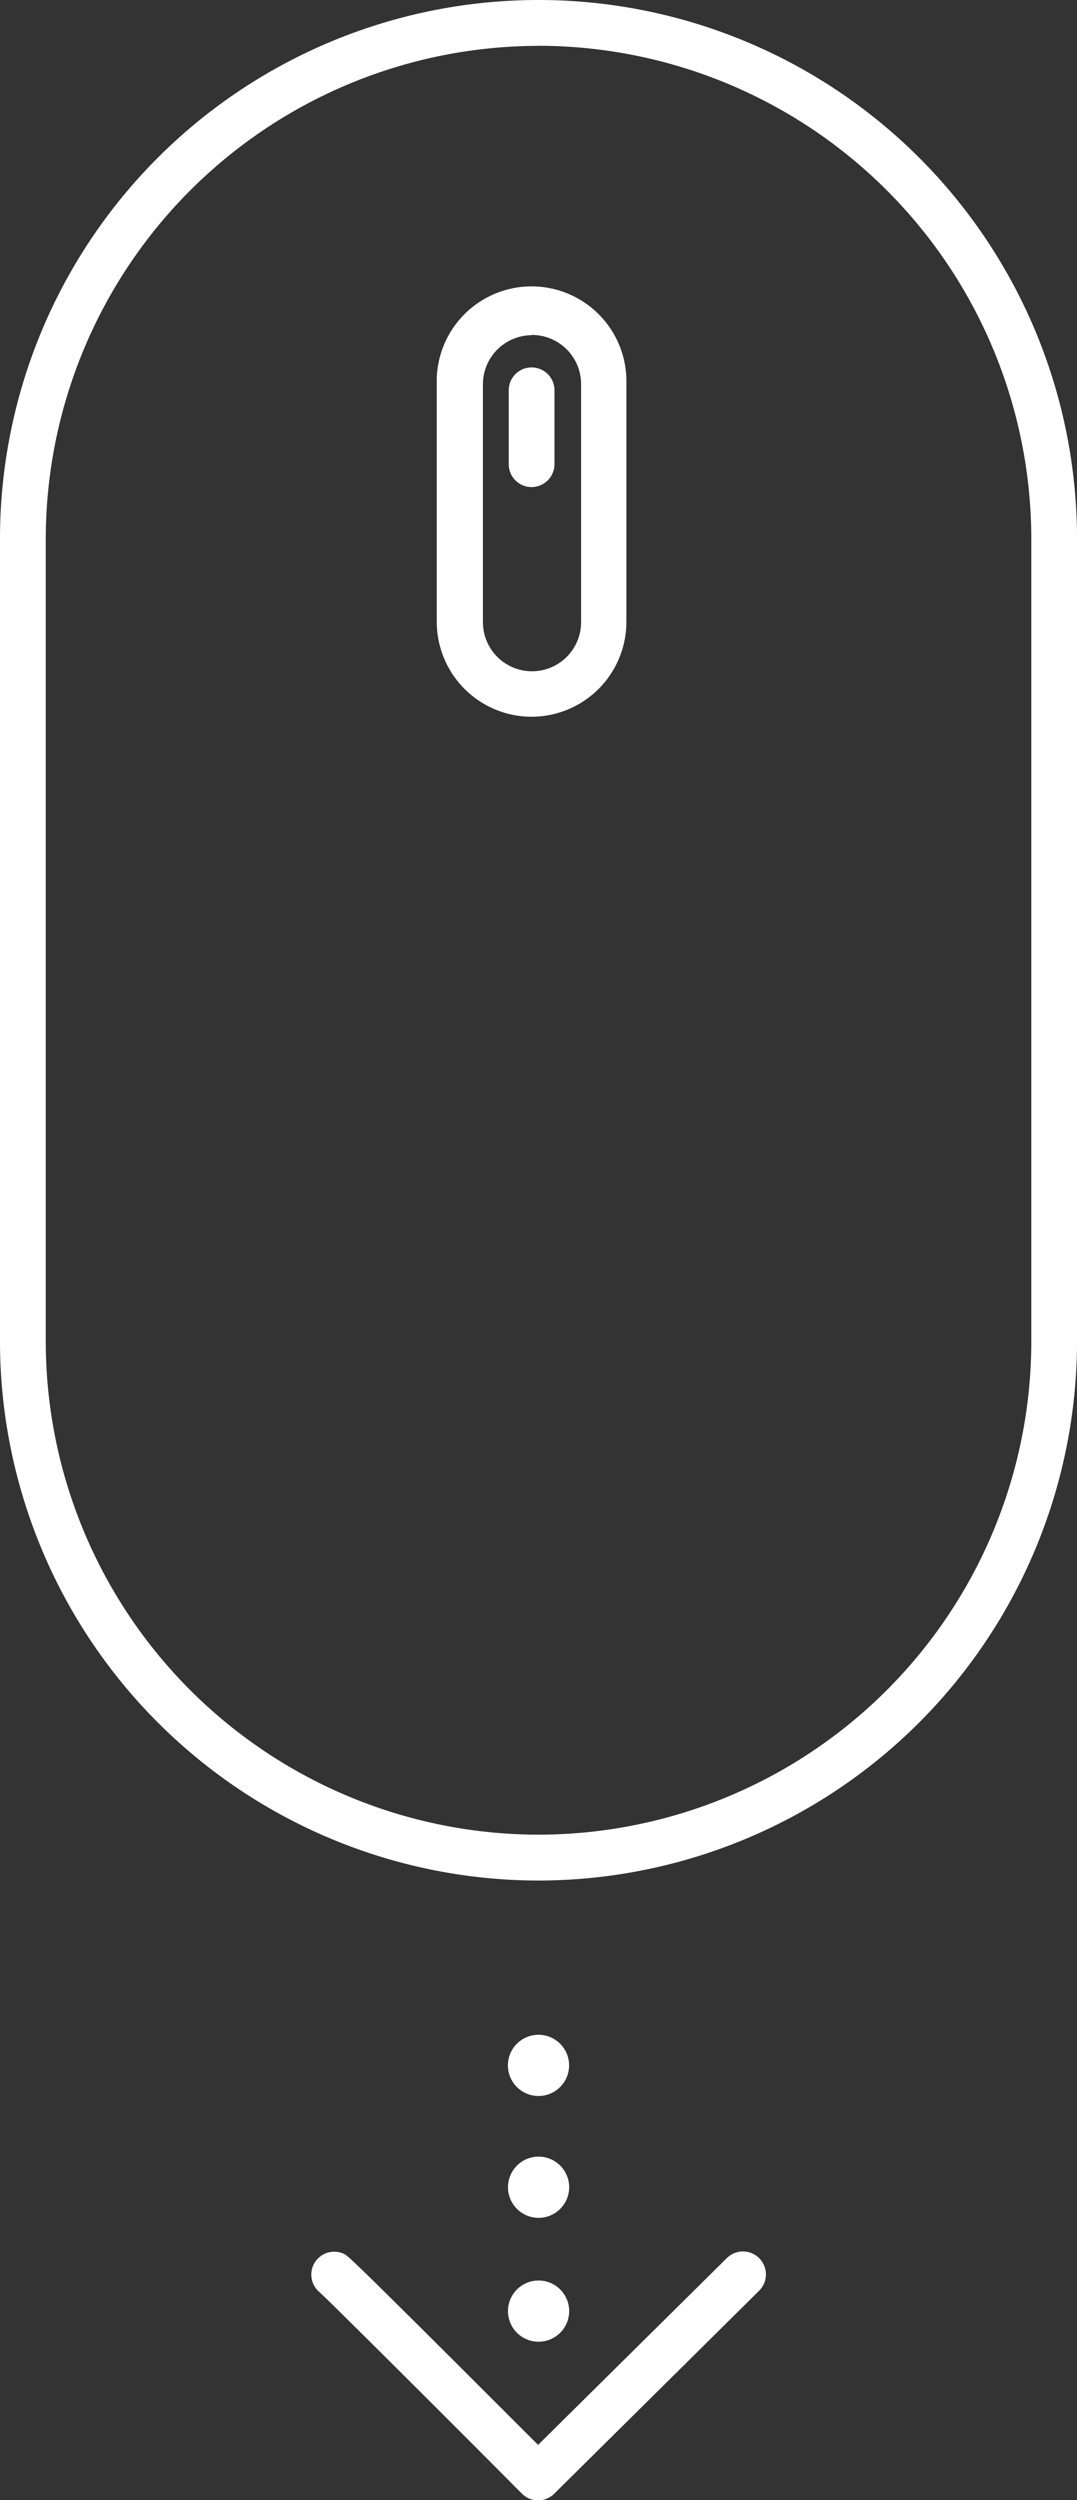 <?xml version="1.0" encoding="UTF-8"?> <svg xmlns="http://www.w3.org/2000/svg" viewBox="0 0 132.74 307.96"><rect x="0" y="0" width="132.74" height="307.96" fill="#333333" stroke="none"/><defs><style>.cls-1{fill:#fff;}</style></defs><title>Asset 1</title><g id="Layer_2" data-name="Layer 2"><g id="_1" data-name=" 1"><path class="cls-1" d="M66.33,308a2.82,2.82,0,0,1-2-.82C55,297.78,40.75,283.6,39.41,282.38a2.82,2.82,0,0,1,3-4.73c.53.27.76.38,23.91,23.52l23.25-23a2.82,2.82,0,1,1,4,4l-25.25,25A2.83,2.83,0,0,1,66.33,308Z"></path><path class="cls-1" d="M66.37,265.66a3.77,3.77,0,1,1-3.76,3.77A3.77,3.77,0,0,1,66.37,265.66Z"></path><circle class="cls-1" cx="66.37" cy="254.42" r="3.77"></circle><path class="cls-1" d="M66.37,280.92a3.77,3.77,0,1,1-3.76,3.77A3.77,3.77,0,0,1,66.37,280.92Z"></path><path class="cls-1" d="M66.37,231.65A66.44,66.44,0,0,1,0,165.28V66.37a66.37,66.37,0,0,1,132.74,0v98.91A66.44,66.44,0,0,1,66.37,231.65Zm0-226A60.79,60.79,0,0,0,5.64,66.37v98.91A60.79,60.79,0,0,0,66.37,226h0a60.8,60.8,0,0,0,60.74-60.73V66.37A60.8,60.8,0,0,0,66.37,5.64Z"></path><path class="cls-1" d="M65.52,88.29A11.7,11.7,0,0,1,53.83,76.61V47.31a11.69,11.69,0,1,1,23.37,0v29.3A11.69,11.69,0,0,1,65.52,88.29Zm0-47a6.05,6.05,0,0,0-6,6.05v29.3a6,6,0,0,0,12.1,0V47.31A6.06,6.06,0,0,0,65.52,41.26Z"></path><path class="cls-1" d="M65.52,60a2.82,2.82,0,0,1-2.82-2.82V48.08a2.82,2.82,0,0,1,5.64,0v9.08A2.83,2.83,0,0,1,65.52,60Z"></path></g></g></svg> 